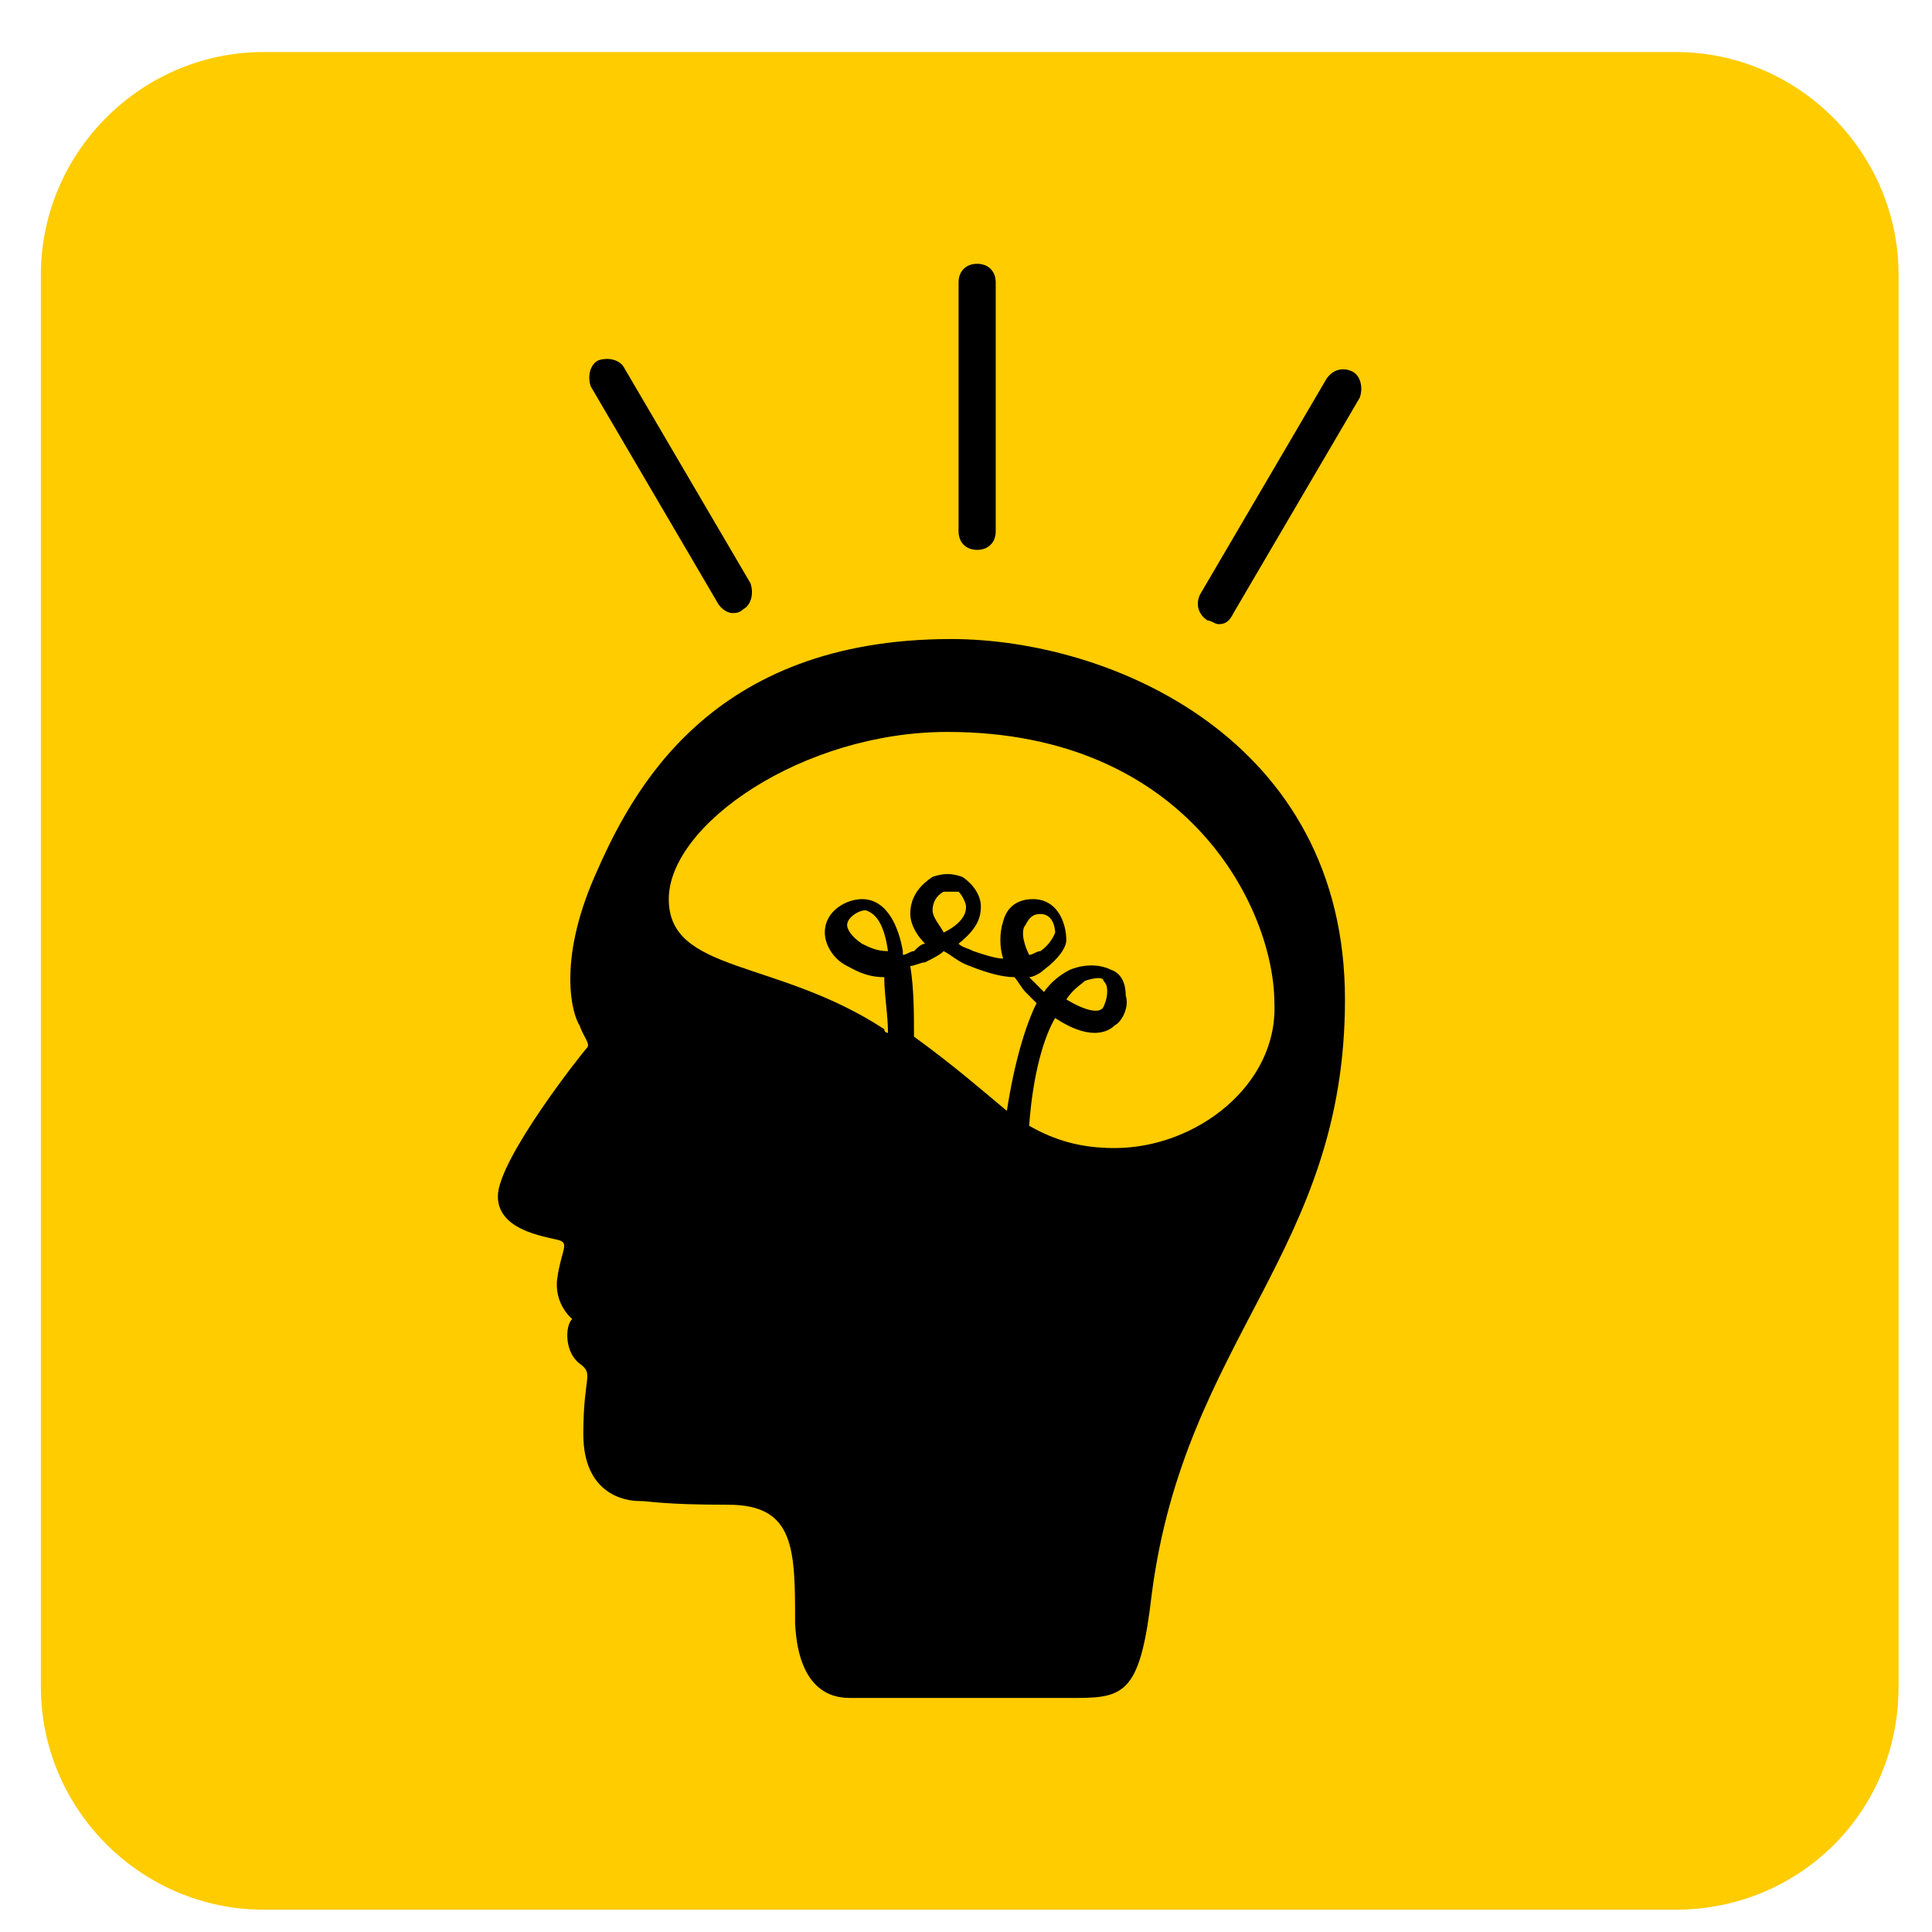 <?xml version="1.0" encoding="utf-8"?>
<!-- Generator: Adobe Illustrator 23.1.0, SVG Export Plug-In . SVG Version: 6.00 Build 0)  -->
<svg version="1.1" id="Workshop" xmlns="http://www.w3.org/2000/svg" xmlns:xlink="http://www.w3.org/1999/xlink" x="0px" y="0px"
	 width="52" height="52" viewBox="0 0 52 52" style="enable-background:new 0 0 52 52;" xml:space="preserve">
<style type="text/css">
	.st0{fill:#ffcc00;}
</style>
<path class="st0" d="M45.1,51.4h-38c-3.3,0-6-2.7-6-6v-38c0-3.3,2.7-6,6-6h38c3.3,0,6,2.7,6,6v38C51.1,48.8,48.4,51.4,45.1,51.4"/>
<path d="M25.6,17.2c-6.5,0-8.6,4.1-9.6,6.4c-1,2.3-0.6,3.7-0.4,4c0.1,0.3,0.3,0.5,0.2,0.6c-0.1,0.1-2.4,3-2.4,4c0,1,1.5,1.1,1.7,1.2
	c0.2,0.1,0,0.3-0.1,1c-0.1,0.7,0.4,1.1,0.4,1.1c-0.2,0.2-0.2,0.9,0.2,1.2c0.4,0.3,0.1,0.3,0.1,1.9c0,1.6,1.1,1.8,1.5,1.8
	c0.3,0,0.6,0.1,2.4,0.1s1.8,1.2,1.8,3.2c0.1,2,1.2,2,1.5,2H29c1.3,0,1.7-0.2,2-2.8c0.9-6.9,5.2-9.2,5.2-16
	C36.2,19.9,29.9,17.2,25.6,17.2 M24.6,27.9c0-0.6,0-1.3-0.1-1.9c0.1,0,0.3-0.1,0.4-0.1c0.2-0.1,0.4-0.2,0.5-0.3
	c0.2,0.1,0.4,0.3,0.7,0.4c0.5,0.2,0.9,0.3,1.2,0.3c0.1,0.1,0.2,0.3,0.3,0.4c0.1,0.1,0.2,0.2,0.3,0.3c-0.3,0.6-0.6,1.6-0.8,2.9
	C26.5,29.4,25.7,28.7,24.6,27.9 M25.1,24.5c0-0.2,0.1-0.4,0.3-0.5c0.1,0,0.1,0,0.2,0c0.1,0,0.1,0,0.2,0c0.1,0.1,0.2,0.3,0.2,0.4
	c0,0.1,0,0.4-0.6,0.7C25.3,24.9,25.1,24.7,25.1,24.5 M27.6,24.9c0.1-0.2,0.2-0.3,0.4-0.3c0.4,0,0.4,0.5,0.4,0.5c0,0-0.1,0.3-0.4,0.5
	c-0.1,0-0.2,0.1-0.3,0.1C27.5,25.3,27.5,25,27.6,24.9 M30,30.9c-0.9,0-1.6-0.2-2.3-0.6c0.1-1.4,0.4-2.4,0.7-2.9
	c0.9,0.6,1.4,0.4,1.6,0.2c0.2-0.1,0.4-0.5,0.3-0.8c0-0.3-0.1-0.6-0.4-0.7c-0.2-0.1-0.6-0.2-1.1,0c-0.2,0.1-0.5,0.3-0.7,0.6
	c-0.1-0.1-0.1-0.1-0.2-0.2c-0.1-0.1-0.1-0.1-0.2-0.2c0.1,0,0.3-0.1,0.4-0.2c0.4-0.3,0.6-0.6,0.6-0.8c0-0.4-0.2-1.1-0.9-1.1
	c-0.4,0-0.7,0.2-0.8,0.6c-0.1,0.3-0.1,0.7,0,1c-0.2,0-0.5-0.1-0.8-0.2c-0.2-0.1-0.3-0.1-0.4-0.2c0.5-0.4,0.6-0.7,0.6-1
	c0-0.3-0.2-0.6-0.5-0.8c-0.3-0.1-0.5-0.1-0.8,0c-0.3,0.2-0.6,0.5-0.6,1c0,0.2,0.1,0.5,0.4,0.8c-0.1,0-0.2,0.1-0.3,0.2
	c-0.1,0-0.2,0.1-0.3,0.1c0,0,0-0.1,0-0.1c-0.1-0.6-0.4-1.4-1.1-1.4c-0.4,0-1,0.3-1,0.9c0,0.3,0.2,0.7,0.6,0.9c0.2,0.1,0.5,0.3,1,0.3
	c0,0.5,0.1,1,0.1,1.5c0,0-0.1,0-0.1-0.1c-2.9-1.9-5.8-1.5-5.8-3.5s3.6-4.5,7.5-4.5c6.5,0,8.8,4.8,8.8,7.3
	C34.4,29.2,32.2,30.9,30,30.9 M28.7,26.9c0.2-0.3,0.4-0.4,0.5-0.5c0.3-0.1,0.5-0.1,0.5,0c0.1,0.1,0.1,0.2,0.1,0.3
	c0,0.2-0.1,0.4-0.1,0.4C29.6,27.3,29.2,27.2,28.7,26.9 M23.9,25.6c-0.3,0-0.5-0.1-0.7-0.2c-0.3-0.2-0.4-0.4-0.4-0.5
	c0-0.2,0.3-0.4,0.5-0.4C23.6,24.6,23.8,24.9,23.9,25.6C23.9,25.6,23.9,25.6,23.9,25.6"/>
<path d="M26.3,14.8c0.3,0,0.5-0.2,0.5-0.5V7.6c0-0.3-0.2-0.5-0.5-0.5c-0.3,0-0.5,0.2-0.5,0.5v6.7C25.8,14.6,26,14.8,26.3,14.8"/>
<path d="M19.3,16.2c0.1,0.2,0.3,0.3,0.4,0.3c0.1,0,0.2,0,0.3-0.1c0.2-0.1,0.3-0.4,0.2-0.7l-3.4-5.8c-0.1-0.2-0.4-0.3-0.7-0.2
	c-0.2,0.1-0.3,0.4-0.2,0.7L19.3,16.2z"/>
<path d="M36.4,10c-0.2-0.1-0.5-0.1-0.7,0.2L32.3,16c-0.1,0.2-0.1,0.5,0.2,0.7c0.1,0,0.2,0.1,0.3,0.1c0.2,0,0.3-0.1,0.4-0.3l3.4-5.8
	C36.7,10.4,36.6,10.1,36.4,10"/>
</svg>
